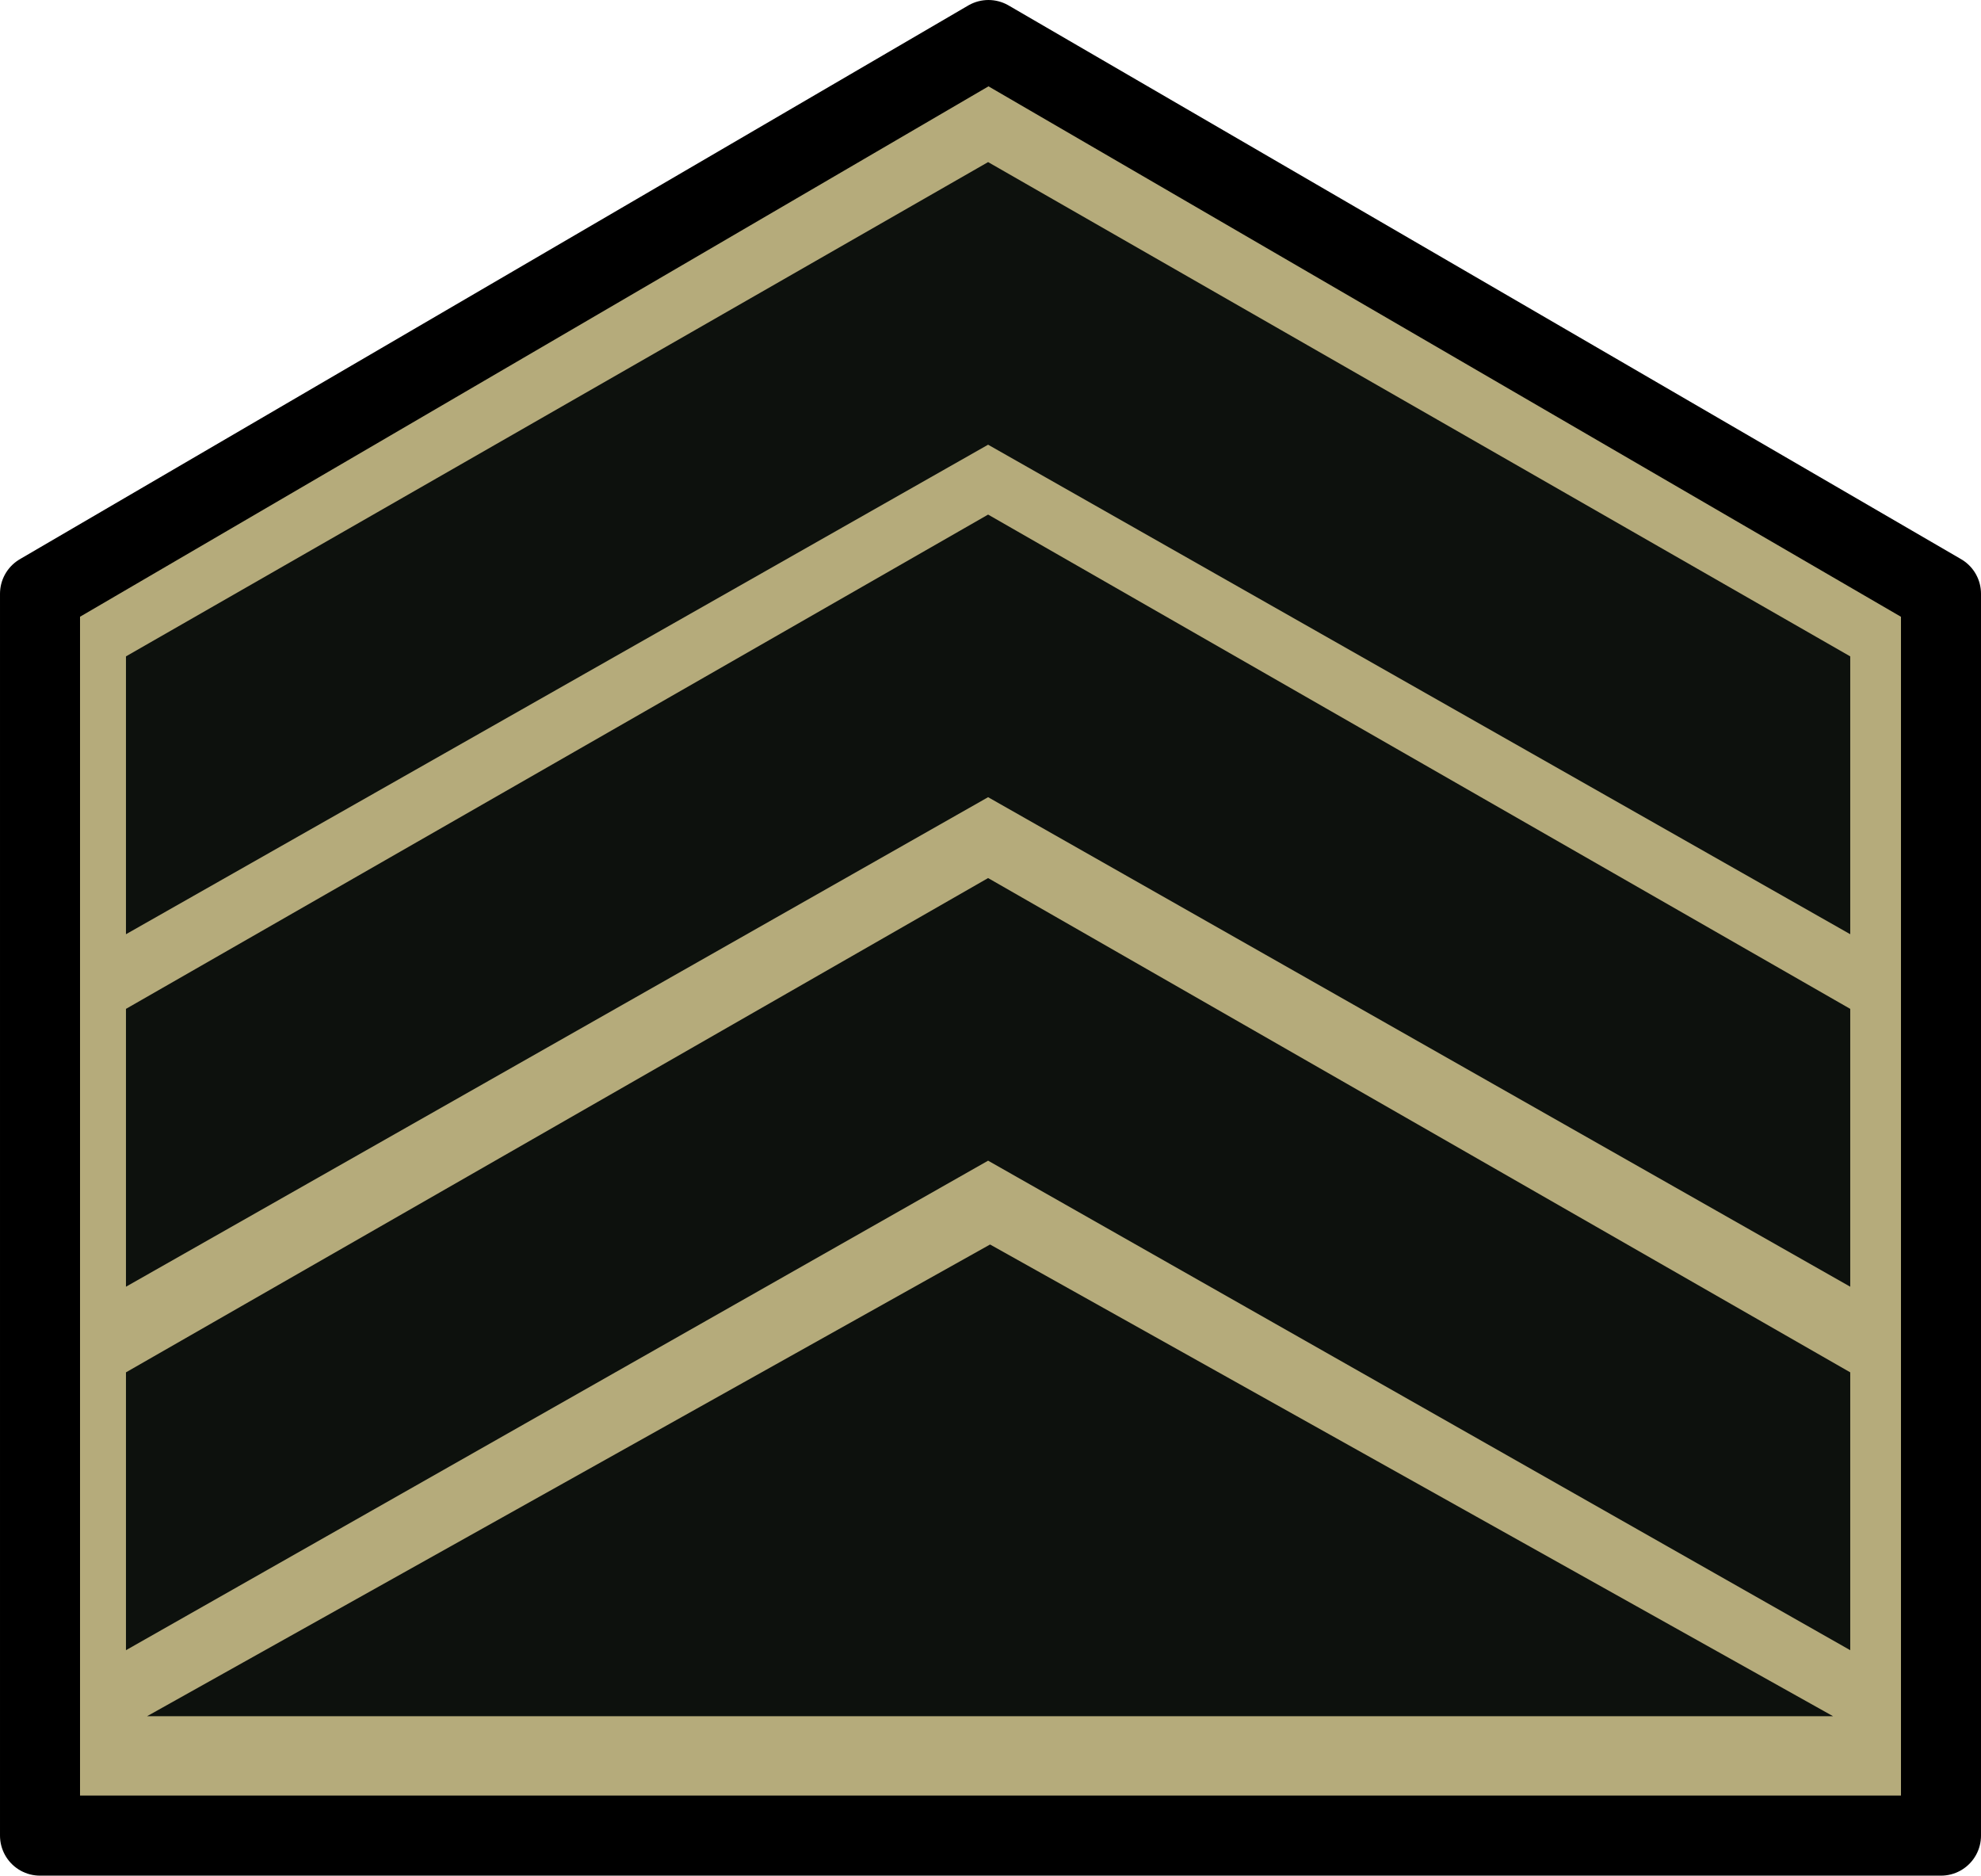<?xml version="1.0" encoding="UTF-8" standalone="no"?>
<!-- Created with Inkscape (http://www.inkscape.org/) -->

<svg
   xmlns:dc="http://purl.org/dc/elements/1.1/"
   xmlns:cc="http://creativecommons.org/ns#"
   xmlns:rdf="http://www.w3.org/1999/02/22-rdf-syntax-ns#"
   xmlns:svg="http://www.w3.org/2000/svg"
   xmlns="http://www.w3.org/2000/svg"
   xmlns:sodipodi="http://sodipodi.sourceforge.net/DTD/sodipodi-0.dtd"
   xmlns:inkscape="http://www.inkscape.org/namespaces/inkscape"
   width="110.957mm"
   height="105.034mm"
   viewBox="0 0 393.156 372.169"
   id="svg4388"
   version="1.1"
   inkscape:version="0.91 r13725">
  <defs
     id="defs4390" />
  <sodipodi:namedview
     id="base"
     pagecolor="#ffffff"
     bordercolor="#666666"
     borderopacity="1.0"
     inkscape:pageopacity="0.0"
     inkscape:pageshadow="2"
     inkscape:zoom="0.35"
     inkscape:cx="-198.12326"
     inkscape:cy="409.53917"
     inkscape:document-units="px"
     inkscape:current-layer="layer1"
     showgrid="false"
     fit-margin-top="0"
     fit-margin-left="0"
     fit-margin-right="0"
     fit-margin-bottom="0"
     inkscape:window-width="634"
     inkscape:window-height="683"
     inkscape:window-x="35"
     inkscape:window-y="200"
     inkscape:window-maximized="0" />
  <g
     inkscape:label="Layer 1"
     inkscape:groupmode="layer"
     id="layer1"
     transform="translate(-573.123,-569.732)">
    <g
       transform="translate(122.358,-153.844)"
       id="layer1-4"
       inkscape:label="Layer 1">
      <g
         transform="translate(27.344,470.383)"
         id="g4695">
        <path
           sodipodi:nodetypes="cccccc"
           inkscape:connector-curvature="0"
           id="path4697"
           d="m 431.363,371.008 0,246.414 377.274,0 0,-246.414 L 619.591,261.135 Z"
           style="fill:#b5ab7b;fill-opacity:1;stroke:#000000;stroke-width:15.882;stroke-linecap:butt;stroke-linejoin:round;stroke-miterlimit:4;stroke-dasharray:none;stroke-opacity:1" />
        <g
           style="fill:#0d110d;fill-opacity:1"
           transform="matrix(1.578,0,0,1.578,-230.713,72.702)"
           id="g4699">
          <path
             inkscape:connector-curvature="0"
             id="path4701"
             d="m 647.236,231.852 0,-34.937 -108.43,-62.153 -108.43,62.153 0,34.937 108.43,-61.554 z"
             style="fill:#0d110d;fill-opacity:1;stroke:none"
             sodipodi:nodetypes="ccccccc" />
          <path
             sodipodi:nodetypes="ccccccc"
             style="fill:#0d110d;fill-opacity:1;stroke:none"
             d="m 647.236,276.175 0,-34.937 -108.43,-62.153 -108.43,62.153 0,34.937 108.43,-61.554 z"
             id="path4703"
             inkscape:connector-curvature="0" />
          <path
             inkscape:connector-curvature="0"
             id="path4705"
             d="m 647.236,321.88 0,-34.937 -108.43,-62.153 -108.43,62.153 0,34.937 108.43,-61.554 z"
             style="fill:#0d110d;fill-opacity:1;stroke:none"
             sodipodi:nodetypes="ccccccc" />
          <path
             sodipodi:nodetypes="cccc"
             inkscape:connector-curvature="0"
             id="path4707"
             d="m 433.025,330.183 212.054,0 -106.027,-59.316 z"
             style="fill:#0d110d;fill-opacity:1;stroke:none" />
        </g>
        <g
           id="g4709"
           style="font-style:normal;font-weight:bold;font-size:40px;line-height:125%;font-family:Sans;-inkscape-font-specification:'Sans Bold';letter-spacing:0px;word-spacing:0px;fill:#ffffff;fill-opacity:1;stroke:none"
           transform="matrix(1.323,0,0,1.323,5512.016,-2611.683)" />
      </g>
    </g>
  </g>
</svg>
